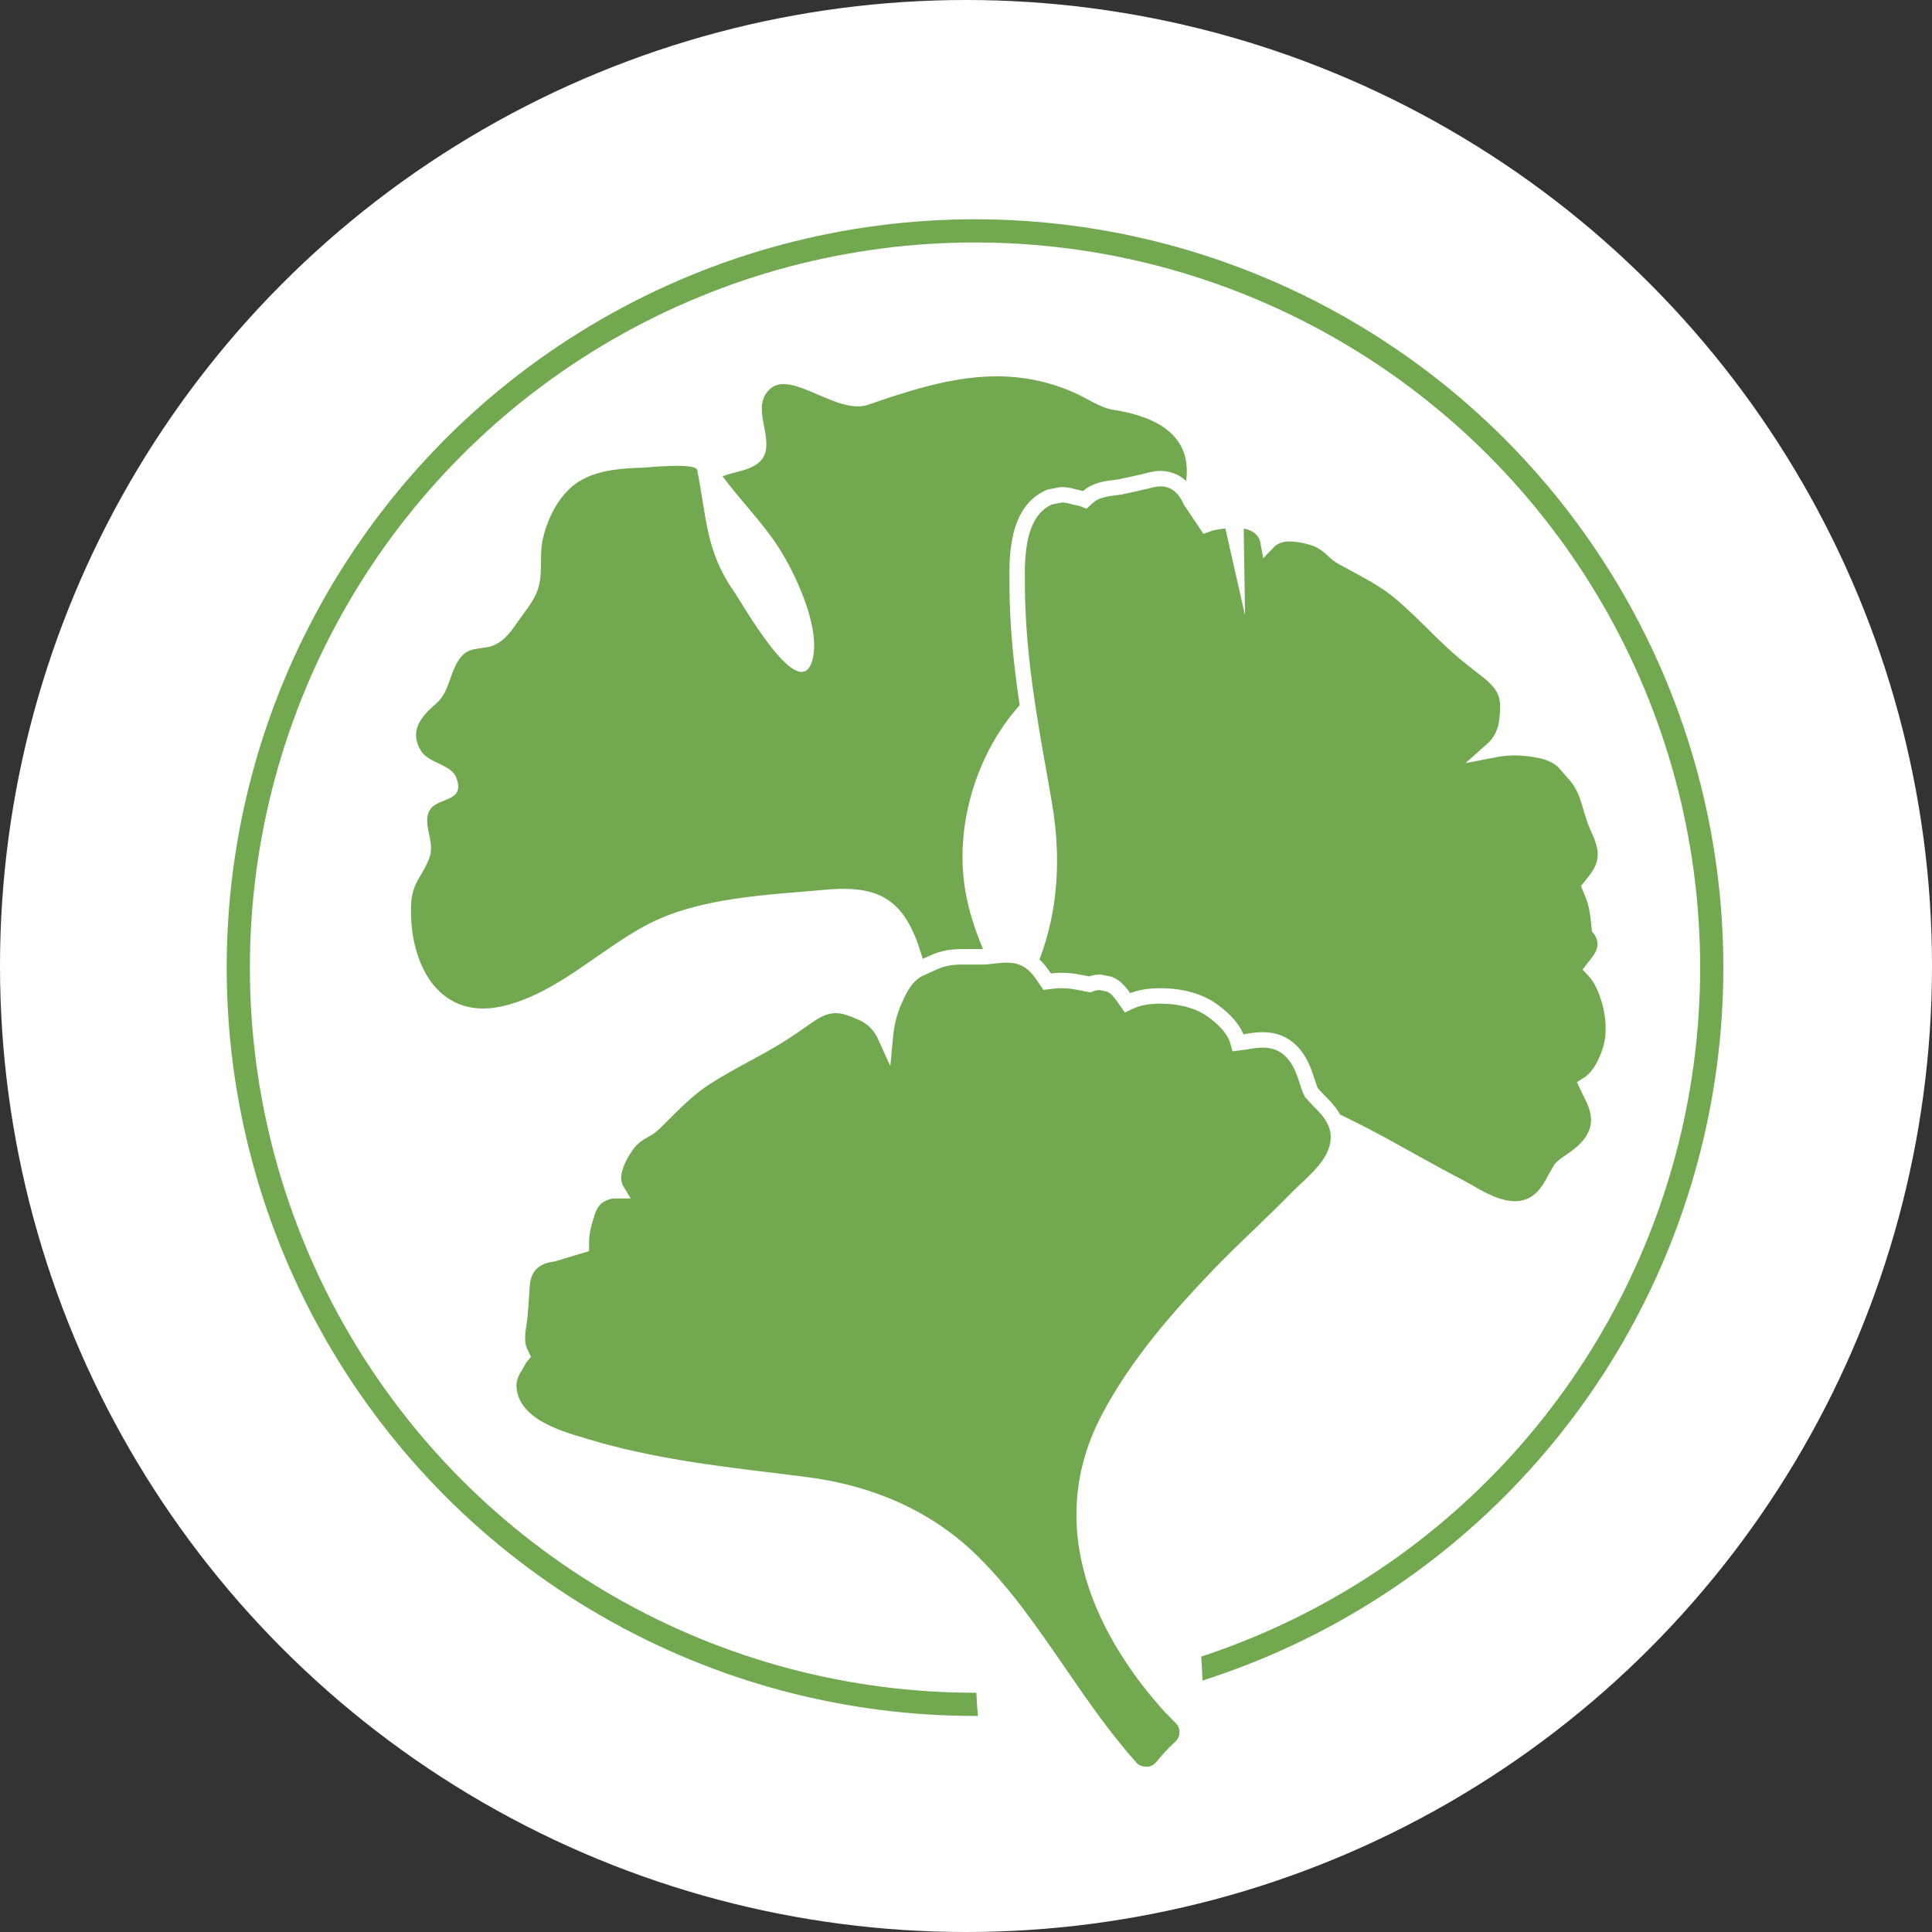 <svg viewBox="0 0 120 120" xmlns="http://www.w3.org/2000/svg"><rect x="0" y="0" width="120" height="120" fill="#333333" stroke="none"/><g id="Black_Cohosh"><circle style="fill:#fff;" r="60" cy="60" cx="60"></circle></g><g id="Ginkgo_Biloba"><g><g><circle style="fill:none; stroke:#71a850; stroke-miterlimit:10; stroke-width:1.44px;" r="45.76" cy="60.1" cx="60.56"></circle><ellipse style="fill:#fff;" transform="translate(-2.77 1.85) rotate(-1.53)" ry="14.18" rx="7.03" cy="104.51" cx="67.66"></ellipse></g><g><path style="fill:#71a850;" d="M63.92,64.4c-1.84-3.16-3.75-6.48-4.08-9.95-.38-3.99,1.14-8.38,4.05-11.23,3.57-3.51,16.68-16.01,5.23-17.77-.77-.12-1.68-.75-2.39-1.06-4.41-1.95-8.48-.75-12.81,.75-1.9,.66-4.75-2.16-6.07-1-1.22,1.07,.11,2.82-.35,4.07-.37,.99-1.78,1.04-2.62,1.37,1.1,1.5,2.45,2.83,3.46,4.39,1.05,1.62,2.7,5.09,2.1,7.09-.82,2.72-4.34-3.6-4.91-4.41-1.72-2.48-1.65-4.64-2.23-7.46-.12-.47-3.05-.15-3.43-.14-1.23,.04-2.57,.13-3.68,.72-1.35,.71-2.18,2.34-2.49,3.78-.19,.91,0,1.85-.21,2.76-.18,.82-.73,1.47-1.21,2.14-.46,.65-.88,1.33-1.64,1.64-.28,.12-.62,.14-.94,.19-.33,.05-.66,.13-.9,.35-.88,.82-.78,2.27-1.71,3.07-.94,.81-1.7,1.7-.94,2.94,.47,.76,1.88,.84,2.19,1.66,.59,1.54-1.12,1.2-1.63,1.99-.53,.84,.32,1.94-.02,2.93-.41,1.2-1.12,1.56-1.16,3.04-.11,3.71,1.8,7.25,5.88,6.19,3.28-.85,5.77-3.4,8.68-4.96,3.29-1.77,7.59-1.9,11.22-2.23,3.44-.31,4.93,.72,5.93,4.06,.81,2.75,2.56,5.03,4.17,7.39,.68-.89,1.49-1.7,2.51-2.33h0Z"></path><path style="fill:#71a850; stroke:#fff; stroke-miterlimit:10; stroke-width:.96px;" d="M52.06,93.38l-.4-.07c-.59-.2-1.27-.34-2.03-.43-.68-.08-1.17-.68-1.12-1.36,.44-6.19,2.32-12.05,5.57-17.42,1.29-2.13,2.85-4.08,4.36-5.97,1.84-2.31,3.58-4.5,4.89-6.98,1.75-3.31,2.26-7.13,1.51-11.35l-.23-1.32c-.7-3.9-1.41-7.94-1.43-12.03v-.26c-.02-1.55-.05-4.45,2.02-5.32l.73-.14c.33,0,.61,.08,.81,.14,.3,.06,.64,.14,.66,.15,.2-.19,.45-.39,.78-.51,.38-.14,.74-.18,1.04-.22l.36-.05c.57-.12,1.13-.24,1.7-.38,.26-.07,.52-.13,.81-.13,.57,0,1.09,.25,1.46,.71,.19,.23,.3,.46,.39,.65,.4,.6,.71,1.05,1,1.49l.22-.08c.42-.11,.85-.17,1.33-.17l.29,1.28-.02-1.28h.04c.39,0,.78,.03,1.17,.24,.35,.19,.7,.52,.8,1.09,.25-.26,.63-.48,1.22-.51h.01c.77,0,1.39,.19,1.71,.3,.52,.19,.88,.52,1.14,.77l.23,.2c.26,.19,.55,.33,.83,.48l.33,.18c.96,.52,1.92,1.04,2.78,1.77,.71,.6,1.37,1.25,2.02,1.89,.64,.64,1.29,1.27,1.98,1.85,.35,.29,.72,.58,1.08,.86l.31,.24c1.27,1,1.34,1.73,1.19,3.05-.1,.89-.5,1.46-.94,1.85,.46-.09,.93-.15,1.42-.15,.27,0,.54,.02,.82,.05,.63,.08,1.6,.2,2.24,.84l.44,.5,.22,.25c.54,.61,.75,1.21,.92,1.78,.11,.39,.23,.77,.36,1.15l.18,.43c.15,.33,.32,.7,.41,1.15,.22,1.09-.37,1.83-.72,2.27l-.2,.25c.13,.31,.26,.62,.35,.95,.11,.4,.16,.81,.2,1.23l.04,.37c.18,.23,.41,.61,.35,1.15-.04,.46-.3,.8-.76,1.38,.2,.21,.39,.46,.54,.73,.61,1.13,1.02,2.99,.51,4.42-.17,.48-.54,1.52-1.42,2.06l.19,.4c.33,.63,.88,1.69,.29,2.82-.38,.73-1,1.16-1.5,1.51-.24,.16-.46,.31-.59,.46l-.33,.57c-.37,.71-.98,1.89-2.47,1.93h0c-1.13,0-2.14-.59-2.95-1.06l-.56-.31c-1.01-.52-2-1.07-2.99-1.62-1.07-.6-2.14-1.19-3.23-1.75-2.96-1.5-6.48-3.12-10.25-3.82-.83-.16-1.66-.24-2.46-.24-6.86,0-11.26,5.64-13.28,9.01-2.69,4.48-4.41,9.29-4.96,13.89-.1,.82-.14,1.73-.11,2.87,0,.41-.19,.81-.52,1.05-.22,.17-.49,.25-.76,.25h0Z"></path><path style="fill:#71a850; stroke:#fff; stroke-miterlimit:10; stroke-width:.96px;" d="M71.16,110.21c-.36,0-.71-.15-.95-.43-1.67-1.87-3.1-3.95-4.48-5.96-1.7-2.47-3.3-4.8-5.33-6.81-2.7-2.67-6.26-4.3-10.57-4.82l-1.35-.17c-3.99-.48-8.11-.97-12.08-2.17l-.26-.08c-1.51-.44-4.31-1.26-4.53-3.5-.08-.68,.25-1.18,.44-1.49,.15-.27,.33-.58,.35-.6-.13-.26-.25-.55-.26-.91-.02-.4,.04-.77,.09-1.07l.05-.37c.05-.59,.1-1.17,.13-1.76,.02-.47,.08-1.55,1.22-2.01,.28-.11,.53-.15,.73-.18,.72-.21,1.24-.38,1.75-.53v-.25c.01-.5,.11-.99,.28-1.5,.1-.36,.23-.81,.61-1.18,.24-.23,.78-.46,1.12-.46h.2c-.19-.31-.3-.75-.14-1.34,.17-.66,.58-1.27,.8-1.57,.34-.45,.77-.7,1.08-.87l.27-.16c.25-.19,.47-.42,.7-.65l.29-.29c.81-.8,1.58-1.56,2.54-2.17,.79-.51,1.61-.95,2.43-1.4,.81-.44,1.61-.87,2.38-1.37,.37-.24,.73-.49,1.09-.74l.4-.28c.47-.32,1.03-.67,1.75-.67,.56,0,1.04,.21,1.54,.42,.86,.36,1.29,.95,1.54,1.5,.07-.75,.24-1.51,.58-2.25,.26-.59,.66-1.49,1.47-1.91l.61-.28,.31-.14c.69-.32,1.29-.36,1.84-.36h.49c.29,0,.59,0,.88,0l.49-.05c.29-.03,.57-.07,.86-.07l.35,.02c1.12,.11,1.66,.89,1.98,1.36l.19,.28c.31-.04,.62-.07,.93-.07,.52,0,.94,.09,1.35,.17l.37,.07c.16-.06,.37-.13,.62-.13l.6,.12c.44,.18,.69,.53,1.12,1.15,.27-.13,.57-.25,.89-.31,.36-.08,.76-.11,1.19-.11,1.26,0,2.43,.33,3.22,.92,.41,.31,1.31,.97,1.58,1.99l.46-.06c.36-.07,.72-.12,1.06-.12,.71,0,1.29,.23,1.75,.68,.59,.58,.82,1.31,1.01,1.89,.09,.28,.17,.54,.27,.71l.45,.49c.57,.56,1.53,1.49,1.13,2.95-.29,1.05-1.18,1.87-1.89,2.54l-.47,.45c-.8,.82-1.63,1.62-2.45,2.41-.9,.86-1.79,1.72-2.65,2.62-2.32,2.43-4.94,5.37-6.74,8.81-3.92,7.5,.73,14.41,3.85,17.86l.35,.35,.35,.36c.24,.25,.37,.59,.35,.93-.01,.34-.17,.67-.42,.9-.41,.37-.79,.78-1.13,1.21-.24,.29-.59,.46-.96,.47h-.03Z"></path></g></g></g></svg>